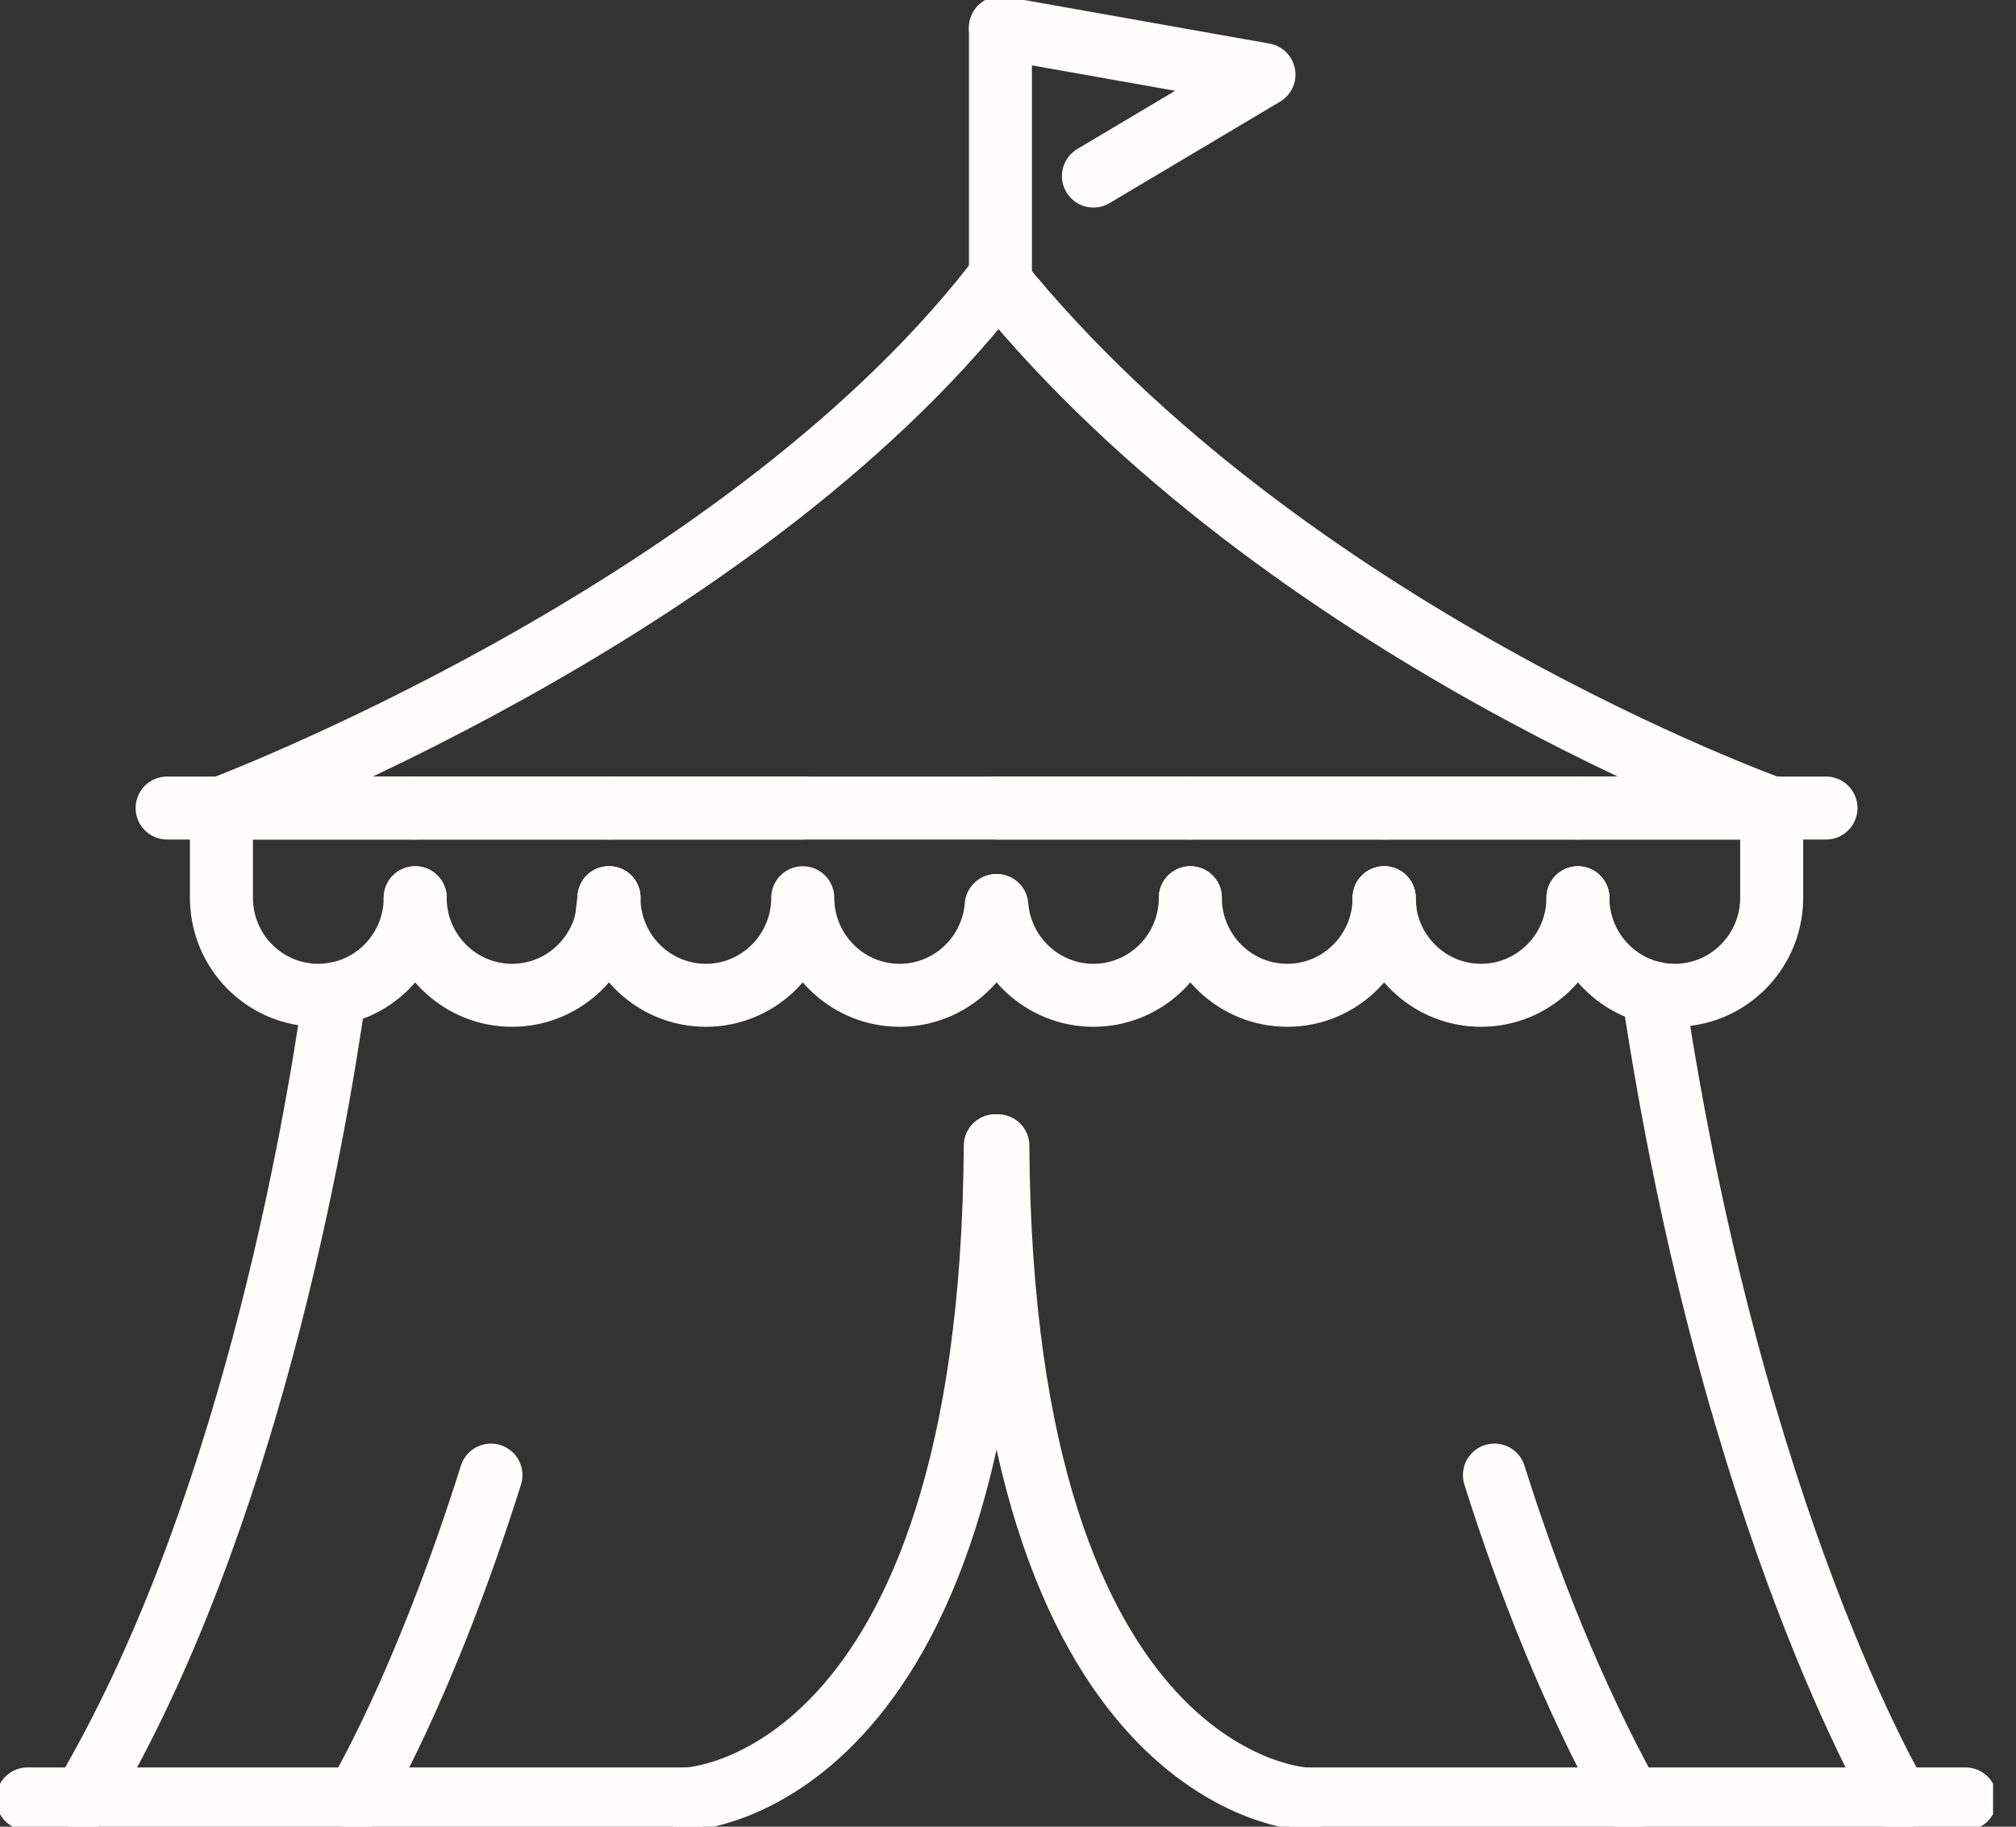 <?xml version="1.0" encoding="UTF-8"?> <svg xmlns="http://www.w3.org/2000/svg" width="32" height="29" viewBox="0 0 32 29" fill="none"><rect x="0" y="0" width="32" height="29" fill="#333333" stroke="none"/><g clip-path="url(#clip0_9698_1149)"><path d="M6.591 14.252C6.591 14.294 6.589 14.335 6.586 14.376C6.53 15.085 5.999 15.661 5.313 15.778C5.229 15.793 5.141 15.801 5.053 15.801C4.245 15.801 3.582 15.173 3.52 14.376C3.516 14.335 3.515 14.294 3.515 14.252V12.828H6.591" stroke="#FFFDFA" stroke-linecap="round" stroke-linejoin="round"></path><path d="M9.666 12.828H6.59" stroke="#FFFDFA" stroke-linecap="round" stroke-linejoin="round"></path><path d="M6.59 14.252C6.59 14.294 6.591 14.335 6.595 14.376C6.657 15.173 7.321 15.801 8.128 15.801C8.856 15.801 9.466 15.29 9.625 14.607C9.642 14.532 9.655 14.455 9.661 14.376C9.665 14.335 9.666 14.294 9.666 14.252" stroke="#FFFDFA" stroke-linecap="round" stroke-linejoin="round"></path><path d="M9.666 12.828H11.204H12.742" stroke="#FFFDFA" stroke-linecap="round" stroke-linejoin="round"></path><path d="M12.742 14.252C12.742 14.294 12.741 14.335 12.737 14.376C12.674 15.173 12.011 15.801 11.204 15.801C10.397 15.801 9.734 15.173 9.671 14.376C9.667 14.335 9.666 14.294 9.666 14.252" stroke="#FFFDFA" stroke-linecap="round" stroke-linejoin="round"></path><path d="M15.813 14.376C15.75 15.173 15.087 15.801 14.28 15.801C13.473 15.801 12.81 15.173 12.747 14.376" stroke="#FFFDFA" stroke-linecap="round" stroke-linejoin="round"></path><path d="M15.823 14.376C15.886 15.173 16.549 15.801 17.356 15.801C18.163 15.801 18.827 15.173 18.889 14.376C18.893 14.335 18.894 14.294 18.894 14.252" stroke="#FFFDFA" stroke-linecap="round" stroke-linejoin="round"></path><path d="M18.894 12.828H15.818" stroke="#FFFDFA" stroke-linecap="round" stroke-linejoin="round"></path><path d="M18.895 12.828H20.473H21.971" stroke="#FFFDFA" stroke-linecap="round" stroke-linejoin="round"></path><path d="M21.97 14.252C21.97 14.294 21.969 14.335 21.965 14.376C21.903 15.173 21.24 15.801 20.433 15.801C19.625 15.801 18.962 15.173 18.899 14.376C18.896 14.335 18.895 14.294 18.895 14.252" stroke="#FFFDFA" stroke-linecap="round" stroke-linejoin="round"></path><path d="M25.046 12.828H21.97" stroke="#FFFDFA" stroke-linecap="round" stroke-linejoin="round"></path><path d="M25.047 14.252C25.047 14.294 25.045 14.335 25.042 14.376C24.979 15.173 24.316 15.801 23.509 15.801C22.731 15.801 22.087 15.219 21.984 14.463V14.455C21.98 14.429 21.978 14.403 21.976 14.376C21.973 14.343 21.972 14.309 21.972 14.276C21.971 14.26 21.971 14.252 21.971 14.252" stroke="#FFFDFA" stroke-linecap="round" stroke-linejoin="round"></path><path d="M25.046 14.252C25.046 14.294 25.047 14.335 25.051 14.376C25.105 15.056 25.596 15.614 26.241 15.762C26.351 15.787 26.466 15.801 26.584 15.801C27.391 15.801 28.054 15.173 28.117 14.376C28.121 14.335 28.122 14.294 28.122 14.252V12.828H25.046" stroke="#FFFDFA" stroke-linecap="round" stroke-linejoin="round"></path><path d="M28.984 12.828H28.123H25.047H21.971H20.473H18.895H15.819H12.743H11.205H9.667H6.591H3.515H2.653" stroke="#FFFDFA" stroke-linecap="round" stroke-linejoin="round"></path><path d="M31.198 28.559H25.872H20.719" stroke="#FFFDFA" stroke-linecap="round" stroke-linejoin="round"></path><path d="M10.918 28.559H0.438" stroke="#FFFDFA" stroke-linecap="round" stroke-linejoin="round"></path><path d="M1.321 28.559C3.931 24.167 4.997 18.004 5.313 15.778" stroke="#FFFDFA" stroke-linecap="round" stroke-linejoin="round"></path><path d="M9.626 14.607C9.635 14.53 9.643 14.453 9.652 14.376C9.657 14.335 9.662 14.294 9.667 14.252" stroke="#FFFDFA" stroke-linecap="round" stroke-linejoin="round"></path><path d="M5.659 28.559C5.659 28.559 6.717 26.832 7.793 23.418" stroke="#FFFDFA" stroke-linecap="round" stroke-linejoin="round"></path><path d="M26.241 15.762C27.506 24.195 30.127 28.559 30.127 28.559" stroke="#FFFDFA" stroke-linecap="round" stroke-linejoin="round"></path><path d="M25.871 28.559C24.961 26.903 24.26 25.13 23.721 23.418" stroke="#FFFDFA" stroke-linecap="round" stroke-linejoin="round"></path><path d="M21.984 14.463V14.456C21.978 14.367 21.974 14.306 21.972 14.276C21.971 14.26 21.971 14.252 21.971 14.252" stroke="#FFFDFA" stroke-linecap="round" stroke-linejoin="round"></path><path d="M10.917 28.559C10.917 28.559 15.736 28.381 15.798 18.189" stroke="#FFFDFA" stroke-linecap="round" stroke-linejoin="round"></path><path d="M20.72 28.559C20.72 28.559 15.9 28.381 15.839 18.189" stroke="#FFFDFA" stroke-linecap="round" stroke-linejoin="round"></path><path d="M15.841 4.437C15.814 4.474 15.786 4.511 15.756 4.547C11.649 9.771 3.514 12.828 3.514 12.828" stroke="#FFFDFA" stroke-linecap="round" stroke-linejoin="round"></path><path d="M15.842 4.437C20.399 10.067 28.122 12.828 28.122 12.828" stroke="#FFFDFA" stroke-linecap="round" stroke-linejoin="round"></path><path d="M15.88 4.483V0.441" stroke="#FFFDFA" stroke-linecap="round" stroke-linejoin="round"></path><path d="M15.88 0.441L20.063 1.184L17.356 2.795" stroke="#FFFDFA" stroke-linecap="round" stroke-linejoin="round"></path></g><defs><clipPath id="clip0_9698_1149"><rect width="31.636" height="29" fill="white"></rect></clipPath></defs></svg> 